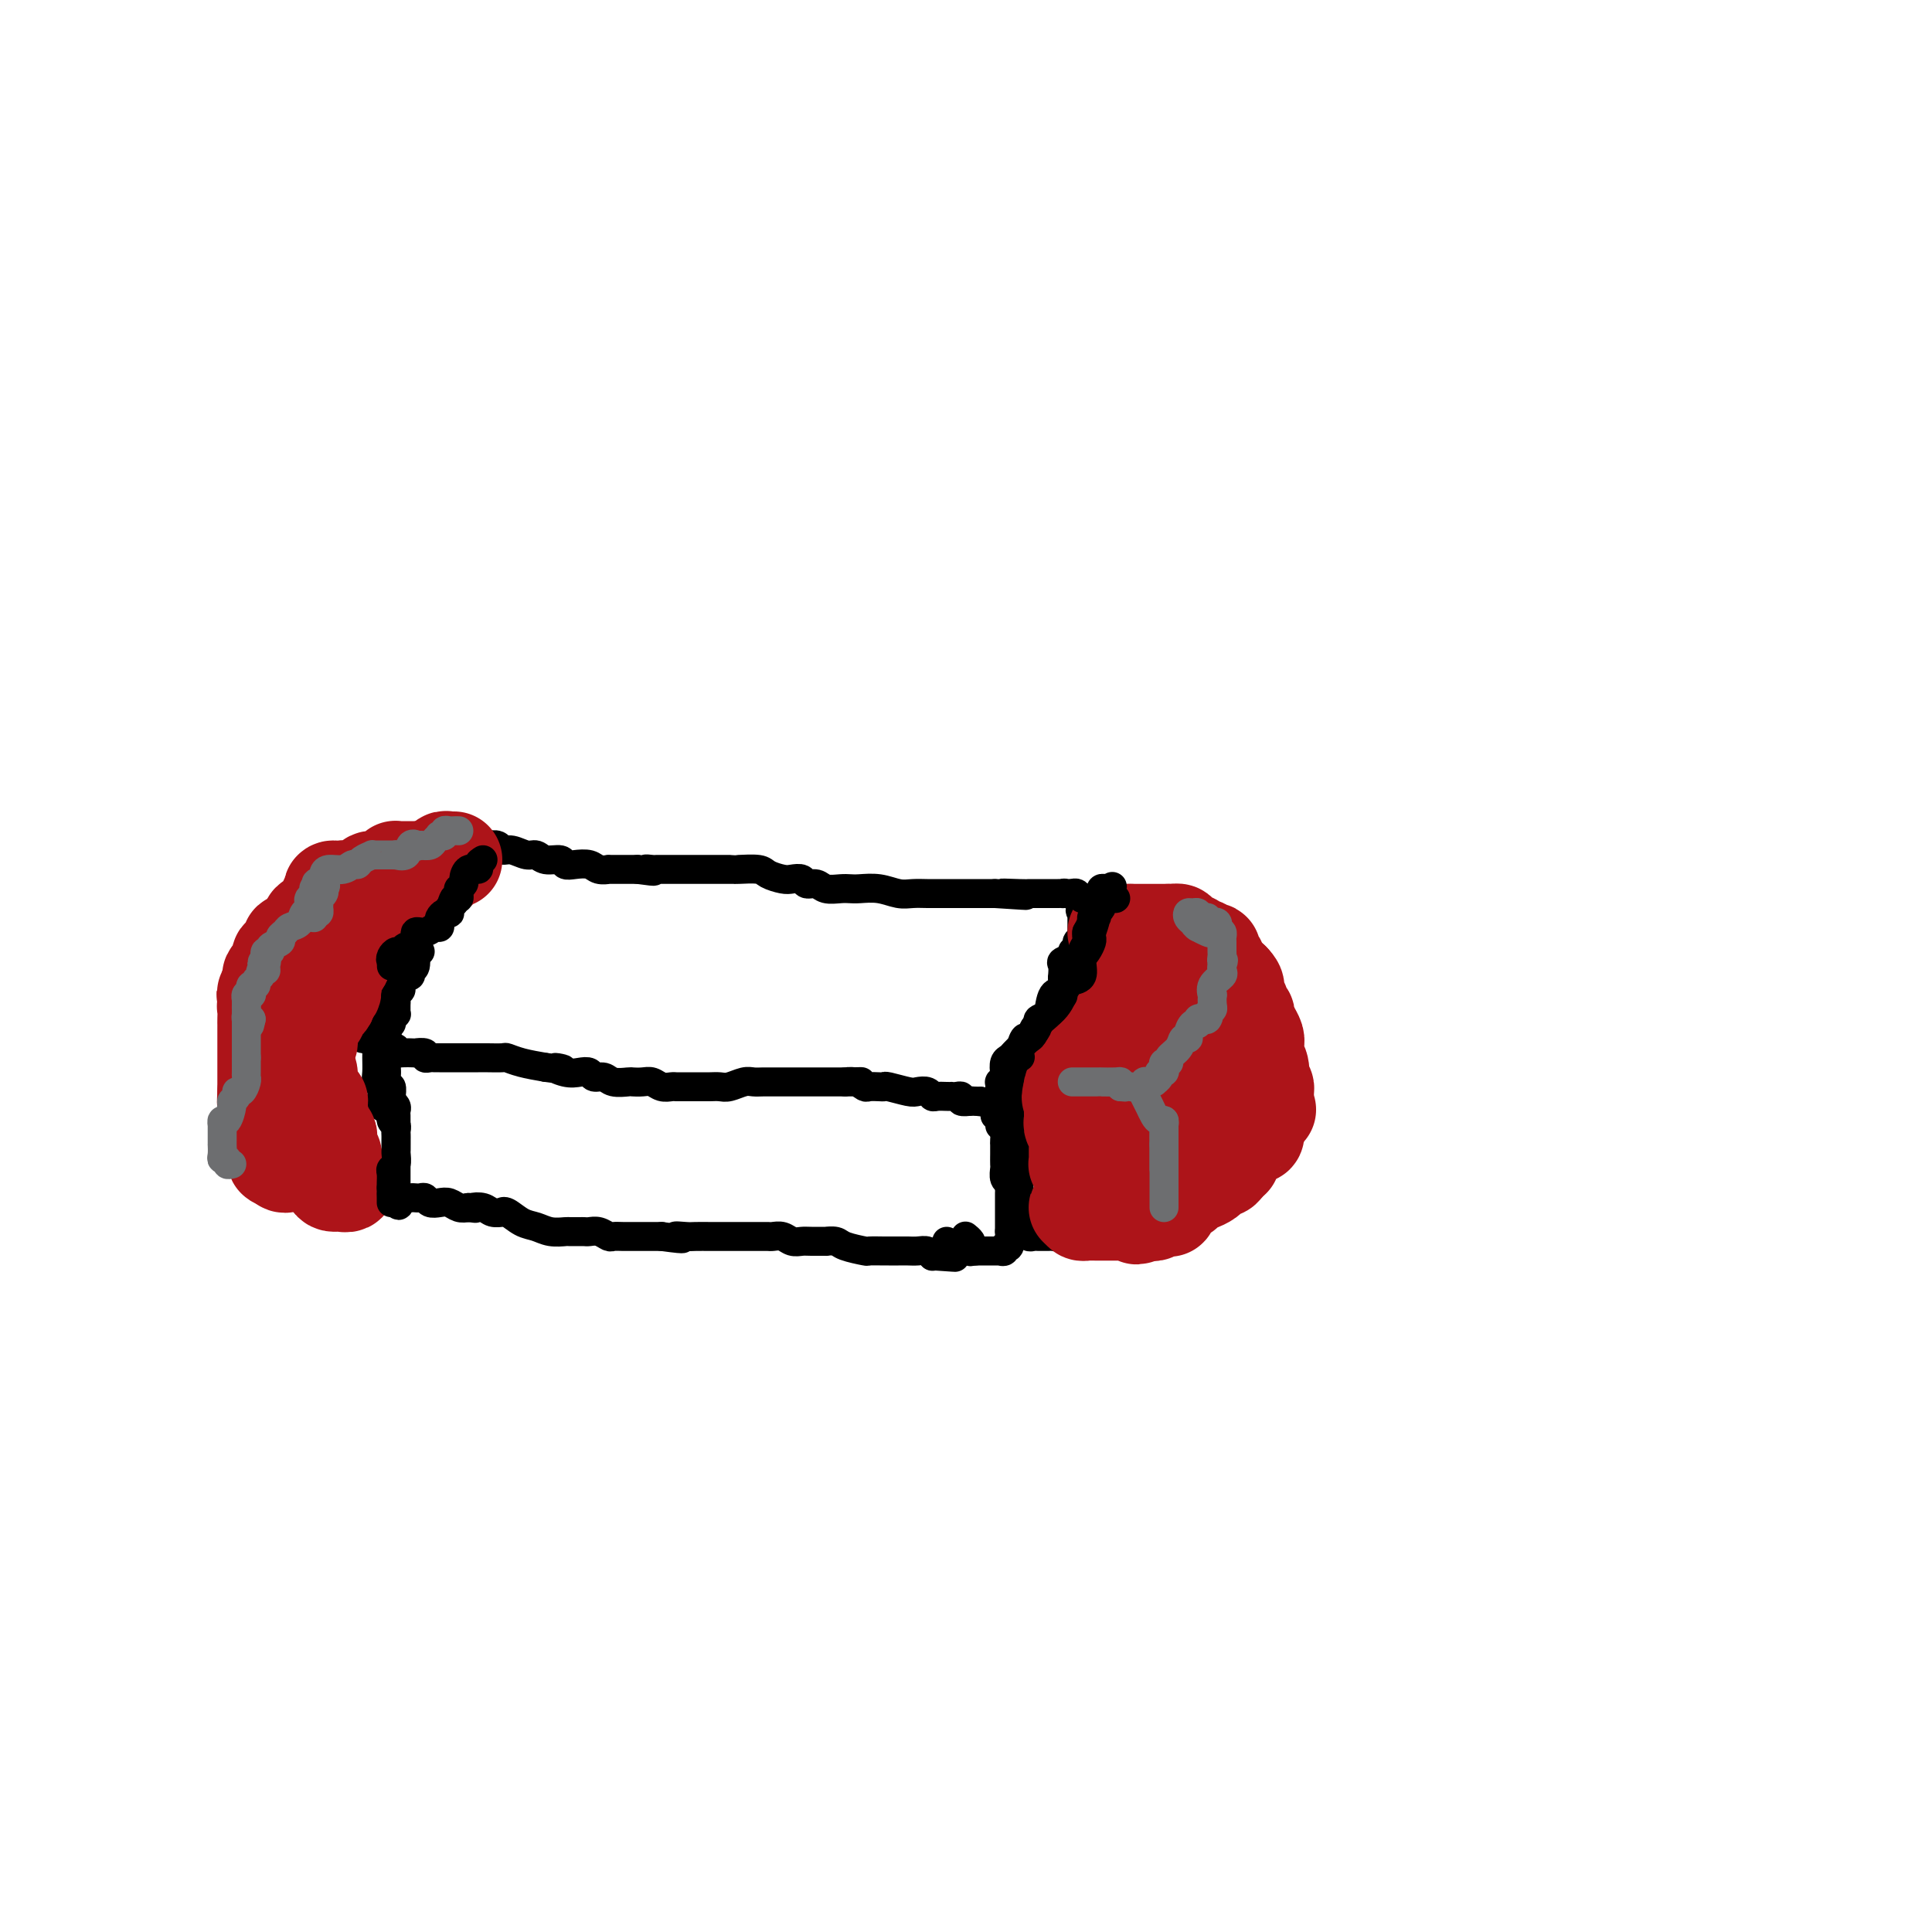 <svg viewBox='0 0 400 400' version='1.1' xmlns='http://www.w3.org/2000/svg' xmlns:xlink='http://www.w3.org/1999/xlink'><g fill='none' stroke='#000000' stroke-width='6' stroke-linecap='round' stroke-linejoin='round'><path d='M95,178c-0.002,0.303 -0.003,0.606 0,1c0.003,0.394 0.011,0.879 0,1c-0.011,0.121 -0.040,-0.121 0,0c0.040,0.121 0.150,0.606 0,1c-0.150,0.394 -0.561,0.697 -1,1c-0.439,0.303 -0.905,0.605 -1,1c-0.095,0.395 0.181,0.883 0,1c-0.181,0.117 -0.818,-0.137 -1,0c-0.182,0.137 0.091,0.667 0,1c-0.091,0.333 -0.545,0.471 -1,1c-0.455,0.529 -0.909,1.451 -1,2c-0.091,0.549 0.183,0.725 0,1c-0.183,0.275 -0.823,0.650 -1,1c-0.177,0.350 0.110,0.675 0,1c-0.110,0.325 -0.618,0.650 -1,1c-0.382,0.350 -0.638,0.724 -1,1c-0.362,0.276 -0.829,0.456 -1,1c-0.171,0.544 -0.046,1.454 0,2c0.046,0.546 0.013,0.727 0,1c-0.013,0.273 -0.007,0.636 0,1'/><path d='M86,198c-1.327,3.328 -0.145,1.647 0,1c0.145,-0.647 -0.749,-0.261 -1,0c-0.251,0.261 0.140,0.398 0,1c-0.140,0.602 -0.811,1.671 -1,2c-0.189,0.329 0.104,-0.082 0,0c-0.104,0.082 -0.605,0.655 -1,1c-0.395,0.345 -0.683,0.461 -1,1c-0.317,0.539 -0.663,1.503 -1,2c-0.337,0.497 -0.665,0.529 -1,1c-0.335,0.471 -0.678,1.380 -1,2c-0.322,0.620 -0.622,0.950 -1,1c-0.378,0.050 -0.832,-0.179 -1,0c-0.168,0.179 -0.048,0.765 0,1c0.048,0.235 0.024,0.117 0,0'/><path d='M77,211c-1.389,2.189 -0.363,1.161 0,1c0.363,-0.161 0.061,0.545 0,1c-0.061,0.455 0.118,0.658 0,1c-0.118,0.342 -0.532,0.823 -1,1c-0.468,0.177 -0.991,0.051 -1,0c-0.009,-0.051 0.495,-0.025 1,0'/><path d='M76,215c0.040,0.553 0.642,-0.063 1,0c0.358,0.063 0.474,0.805 1,1c0.526,0.195 1.462,-0.158 2,0c0.538,0.158 0.678,0.827 1,1c0.322,0.173 0.827,-0.149 1,0c0.173,0.149 0.016,0.771 0,1c-0.016,0.229 0.110,0.065 1,0c0.890,-0.065 2.543,-0.032 3,0c0.457,0.032 -0.281,0.061 0,0c0.281,-0.061 1.582,-0.212 2,0c0.418,0.212 -0.047,0.789 0,1c0.047,0.211 0.604,0.057 1,0c0.396,-0.057 0.630,-0.015 1,0c0.370,0.015 0.876,0.004 1,0c0.124,-0.004 -0.133,-0.001 0,0c0.133,0.001 0.655,0.000 1,0c0.345,-0.000 0.513,-0.000 1,0c0.487,0.000 1.294,-0.000 2,0c0.706,0.000 1.310,0.000 2,0c0.690,-0.000 1.465,-0.001 2,0c0.535,0.001 0.830,0.003 1,0c0.170,-0.003 0.214,-0.012 1,0c0.786,0.012 2.314,0.044 3,0c0.686,-0.044 0.531,-0.166 1,0c0.469,0.166 1.563,0.619 3,1c1.437,0.381 3.219,0.691 5,1'/><path d='M113,221c6.096,0.869 2.837,0.041 2,0c-0.837,-0.041 0.749,0.706 2,1c1.251,0.294 2.168,0.135 3,0c0.832,-0.135 1.579,-0.246 2,0c0.421,0.246 0.518,0.851 1,1c0.482,0.149 1.351,-0.156 2,0c0.649,0.156 1.080,0.773 2,1c0.920,0.227 2.329,0.065 3,0c0.671,-0.065 0.603,-0.031 1,0c0.397,0.031 1.258,0.061 2,0c0.742,-0.061 1.365,-0.212 2,0c0.635,0.212 1.284,0.789 2,1c0.716,0.211 1.501,0.057 2,0c0.499,-0.057 0.714,-0.015 1,0c0.286,0.015 0.643,0.004 1,0c0.357,-0.004 0.715,-0.001 1,0c0.285,0.001 0.498,0.001 1,0c0.502,-0.001 1.293,-0.004 2,0c0.707,0.004 1.330,0.015 2,0c0.670,-0.015 1.387,-0.057 2,0c0.613,0.057 1.124,0.211 2,0c0.876,-0.211 2.119,-0.789 3,-1c0.881,-0.211 1.400,-0.057 2,0c0.600,0.057 1.280,0.015 2,0c0.720,-0.015 1.479,-0.004 2,0c0.521,0.004 0.804,0.001 1,0c0.196,-0.001 0.307,-0.000 1,0c0.693,0.000 1.969,0.000 3,0c1.031,-0.000 1.816,-0.000 3,0c1.184,0.000 2.767,0.000 4,0c1.233,-0.000 2.117,-0.000 3,0'/><path d='M175,224c6.075,-0.138 2.261,0.015 1,0c-1.261,-0.015 0.030,-0.200 1,0c0.970,0.200 1.619,0.785 2,1c0.381,0.215 0.494,0.061 1,0c0.506,-0.061 1.406,-0.030 2,0c0.594,0.030 0.884,0.060 1,0c0.116,-0.060 0.059,-0.208 1,0c0.941,0.208 2.881,0.774 4,1c1.119,0.226 1.417,0.113 2,0c0.583,-0.113 1.453,-0.226 2,0c0.547,0.226 0.773,0.793 1,1c0.227,0.207 0.456,0.056 1,0c0.544,-0.056 1.404,-0.016 2,0c0.596,0.016 0.928,0.008 1,0c0.072,-0.008 -0.118,-0.016 0,0c0.118,0.016 0.542,0.057 1,0c0.458,-0.057 0.949,-0.211 1,0c0.051,0.211 -0.337,0.789 0,1c0.337,0.211 1.398,0.057 2,0c0.602,-0.057 0.743,-0.016 1,0c0.257,0.016 0.628,0.008 1,0'/><path d='M203,228c4.150,0.619 0.525,0.166 -1,0c-1.525,-0.166 -0.949,-0.045 -1,0c-0.051,0.045 -0.729,0.013 -1,0c-0.271,-0.013 -0.136,-0.006 0,0'/><path d='M99,175c0.438,0.002 0.876,0.005 1,0c0.124,-0.005 -0.067,-0.016 0,0c0.067,0.016 0.392,0.061 1,0c0.608,-0.061 1.500,-0.228 2,0c0.500,0.228 0.608,0.850 1,1c0.392,0.150 1.068,-0.171 2,0c0.932,0.171 2.119,0.834 3,1c0.881,0.166 1.456,-0.166 2,0c0.544,0.166 1.056,0.828 2,1c0.944,0.172 2.321,-0.146 3,0c0.679,0.146 0.659,0.757 1,1c0.341,0.243 1.042,0.118 2,0c0.958,-0.118 2.172,-0.228 3,0c0.828,0.228 1.272,0.793 2,1c0.728,0.207 1.742,0.055 2,0c0.258,-0.055 -0.240,-0.015 0,0c0.240,0.015 1.219,0.004 2,0c0.781,-0.004 1.366,-0.001 2,0c0.634,0.001 1.317,0.001 2,0'/><path d='M132,180c5.507,0.774 2.773,0.207 2,0c-0.773,-0.207 0.414,-0.056 1,0c0.586,0.056 0.571,0.015 1,0c0.429,-0.015 1.302,-0.004 2,0c0.698,0.004 1.220,0.001 2,0c0.780,-0.001 1.817,-0.000 3,0c1.183,0.000 2.513,-0.001 4,0c1.487,0.001 3.132,0.003 4,0c0.868,-0.003 0.960,-0.011 1,0c0.040,0.011 0.027,0.042 1,0c0.973,-0.042 2.933,-0.156 4,0c1.067,0.156 1.241,0.582 2,1c0.759,0.418 2.105,0.829 3,1c0.895,0.171 1.341,0.102 2,0c0.659,-0.102 1.531,-0.238 2,0c0.469,0.238 0.535,0.848 1,1c0.465,0.152 1.330,-0.155 2,0c0.670,0.155 1.144,0.773 2,1c0.856,0.227 2.095,0.065 3,0c0.905,-0.065 1.477,-0.031 2,0c0.523,0.031 0.997,0.061 2,0c1.003,-0.061 2.537,-0.212 4,0c1.463,0.212 2.857,0.789 4,1c1.143,0.211 2.035,0.057 3,0c0.965,-0.057 2.002,-0.015 3,0c0.998,0.015 1.958,0.004 3,0c1.042,-0.004 2.166,-0.001 3,0c0.834,0.001 1.378,0.000 2,0c0.622,-0.000 1.321,-0.000 2,0c0.679,0.000 1.337,0.000 2,0c0.663,-0.000 1.332,-0.000 2,0'/><path d='M206,185c11.748,0.774 4.117,0.207 2,0c-2.117,-0.207 1.278,-0.056 3,0c1.722,0.056 1.771,0.015 2,0c0.229,-0.015 0.639,-0.004 1,0c0.361,0.004 0.674,0.001 1,0c0.326,-0.001 0.666,-0.000 1,0c0.334,0.000 0.664,0.000 1,0c0.336,-0.000 0.679,-0.001 1,0c0.321,0.001 0.619,0.004 1,0c0.381,-0.004 0.844,-0.016 1,0c0.156,0.016 0.003,0.060 0,0c-0.003,-0.060 0.144,-0.222 1,0c0.856,0.222 2.423,0.829 3,1c0.577,0.171 0.165,-0.094 0,0c-0.165,0.094 -0.082,0.547 0,1'/><path d='M224,187c2.785,0.472 0.746,0.651 0,1c-0.746,0.349 -0.200,0.867 0,1c0.200,0.133 0.054,-0.118 0,0c-0.054,0.118 -0.015,0.605 0,1c0.015,0.395 0.005,0.697 0,1c-0.005,0.303 -0.005,0.606 0,1c0.005,0.394 0.017,0.879 0,1c-0.017,0.121 -0.061,-0.122 0,0c0.061,0.122 0.229,0.610 0,1c-0.229,0.390 -0.853,0.682 -1,1c-0.147,0.318 0.185,0.661 0,1c-0.185,0.339 -0.887,0.673 -1,1c-0.113,0.327 0.362,0.647 0,1c-0.362,0.353 -1.562,0.737 -2,1c-0.438,0.263 -0.116,0.404 0,1c0.116,0.596 0.024,1.648 0,2c-0.024,0.352 0.019,0.003 0,0c-0.019,-0.003 -0.099,0.340 0,1c0.099,0.660 0.377,1.638 0,2c-0.377,0.362 -1.407,0.107 -2,1c-0.593,0.893 -0.748,2.935 -1,4c-0.252,1.065 -0.603,1.153 -1,2c-0.397,0.847 -0.842,2.451 -1,3c-0.158,0.549 -0.028,0.042 0,0c0.028,-0.042 -0.044,0.380 0,1c0.044,0.620 0.204,1.436 0,2c-0.204,0.564 -0.773,0.875 -1,1c-0.227,0.125 -0.114,0.062 0,0'/><path d='M214,219c-1.644,5.068 -0.753,1.736 -1,1c-0.247,-0.736 -1.633,1.122 -2,2c-0.367,0.878 0.286,0.775 0,1c-0.286,0.225 -1.510,0.779 -2,1c-0.490,0.221 -0.245,0.111 0,0'/><path d='M209,224c-0.833,0.833 -0.417,0.417 0,0'/><path d='M79,216c-0.423,-0.073 -0.846,-0.146 -1,0c-0.154,0.146 -0.037,0.510 0,1c0.037,0.490 -0.004,1.105 0,2c0.004,0.895 0.054,2.071 0,3c-0.054,0.929 -0.210,1.610 0,2c0.210,0.390 0.787,0.490 1,1c0.213,0.510 0.061,1.432 0,2c-0.061,0.568 -0.030,0.784 0,1'/><path d='M79,228c0.161,2.051 0.565,1.180 1,1c0.435,-0.180 0.901,0.333 1,1c0.099,0.667 -0.170,1.488 0,2c0.170,0.512 0.778,0.716 1,1c0.222,0.284 0.060,0.650 0,1c-0.060,0.350 -0.016,0.685 0,1c0.016,0.315 0.004,0.609 0,1c-0.004,0.391 -0.001,0.878 0,1c0.001,0.122 0.000,-0.122 0,0c-0.000,0.122 -0.000,0.610 0,1c0.000,0.390 0.000,0.682 0,1c-0.000,0.318 -0.000,0.663 0,1c0.000,0.337 0.000,0.667 0,1c-0.000,0.333 -0.000,0.667 0,1c0.000,0.333 0.000,0.663 0,1c-0.000,0.337 -0.000,0.682 0,1c0.000,0.318 0.000,0.610 0,1c-0.000,0.390 -0.000,0.878 0,1c0.000,0.122 0.000,-0.121 0,0c-0.000,0.121 -0.000,0.606 0,1c0.000,0.394 0.000,0.697 0,1'/><path d='M82,248c0.642,3.094 0.746,0.829 1,0c0.254,-0.829 0.660,-0.222 1,0c0.340,0.222 0.616,0.058 1,0c0.384,-0.058 0.876,-0.012 1,0c0.124,0.012 -0.118,-0.011 0,0c0.118,0.011 0.598,0.054 1,0c0.402,-0.054 0.727,-0.207 1,0c0.273,0.207 0.496,0.774 1,1c0.504,0.226 1.290,0.112 2,0c0.710,-0.112 1.345,-0.223 2,0c0.655,0.223 1.330,0.778 2,1c0.670,0.222 1.335,0.111 2,0'/><path d='M97,250c2.449,0.326 1.073,0.140 1,0c-0.073,-0.140 1.159,-0.236 2,0c0.841,0.236 1.292,0.802 2,1c0.708,0.198 1.673,0.028 2,0c0.327,-0.028 0.015,0.087 0,0c-0.015,-0.087 0.266,-0.377 1,0c0.734,0.377 1.922,1.422 3,2c1.078,0.578 2.047,0.691 3,1c0.953,0.309 1.891,0.815 3,1c1.109,0.185 2.391,0.050 3,0c0.609,-0.050 0.547,-0.014 1,0c0.453,0.014 1.421,0.008 2,0c0.579,-0.008 0.770,-0.016 1,0c0.230,0.016 0.498,0.057 1,0c0.502,-0.057 1.237,-0.211 2,0c0.763,0.211 1.555,0.789 2,1c0.445,0.211 0.542,0.057 1,0c0.458,-0.057 1.277,-0.015 2,0c0.723,0.015 1.348,0.004 2,0c0.652,-0.004 1.329,-0.001 2,0c0.671,0.001 1.334,0.000 2,0c0.666,-0.000 1.333,-0.000 2,0'/><path d='M137,256c6.767,0.928 3.684,0.249 3,0c-0.684,-0.249 1.029,-0.067 2,0c0.971,0.067 1.199,0.018 2,0c0.801,-0.018 2.175,-0.005 3,0c0.825,0.005 1.100,0.001 2,0c0.900,-0.001 2.425,-0.000 3,0c0.575,0.000 0.198,-0.001 1,0c0.802,0.001 2.781,0.004 4,0c1.219,-0.004 1.678,-0.015 2,0c0.322,0.015 0.507,0.057 1,0c0.493,-0.057 1.293,-0.211 2,0c0.707,0.211 1.322,0.789 2,1c0.678,0.211 1.418,0.056 2,0c0.582,-0.056 1.007,-0.012 2,0c0.993,0.012 2.554,-0.007 3,0c0.446,0.007 -0.223,0.040 0,0c0.223,-0.040 1.338,-0.154 2,0c0.662,0.154 0.869,0.577 2,1c1.131,0.423 3.185,0.845 4,1c0.815,0.155 0.392,0.041 1,0c0.608,-0.041 2.246,-0.011 3,0c0.754,0.011 0.625,0.002 1,0c0.375,-0.002 1.253,0.003 2,0c0.747,-0.003 1.363,-0.015 2,0c0.637,0.015 1.294,0.055 2,0c0.706,-0.055 1.459,-0.207 2,0c0.541,0.207 0.869,0.773 1,1c0.131,0.227 0.066,0.113 0,0'/><path d='M193,260c8.845,0.622 2.959,0.178 1,0c-1.959,-0.178 0.011,-0.090 1,0c0.989,0.090 0.997,0.182 1,0c0.003,-0.182 0.001,-0.636 0,-1c-0.001,-0.364 -0.000,-0.636 0,-1c0.000,-0.364 0.000,-0.818 0,-1c-0.000,-0.182 -0.000,-0.091 0,0'/><path d='M206,231c0.309,-0.140 0.619,-0.281 1,0c0.381,0.281 0.834,0.982 1,2c0.166,1.018 0.045,2.352 0,3c-0.045,0.648 -0.013,0.611 0,1c0.013,0.389 0.007,1.203 0,2c-0.007,0.797 -0.016,1.577 0,2c0.016,0.423 0.057,0.491 0,1c-0.057,0.509 -0.211,1.460 0,2c0.211,0.540 0.789,0.670 1,1c0.211,0.330 0.057,0.862 0,1c-0.057,0.138 -0.015,-0.117 0,0c0.015,0.117 0.004,0.605 0,1c-0.004,0.395 -0.001,0.697 0,1c0.001,0.303 0.000,0.606 0,1c-0.000,0.394 -0.000,0.879 0,1c0.000,0.121 0.000,-0.122 0,0c-0.000,0.122 -0.000,0.610 0,1c0.000,0.390 0.000,0.682 0,1c-0.000,0.318 -0.000,0.663 0,1c0.000,0.337 0.000,0.668 0,1c-0.000,0.332 -0.000,0.666 0,1'/><path d='M209,255c0.447,3.814 0.063,1.348 0,1c-0.063,-0.348 0.194,1.424 0,2c-0.194,0.576 -0.841,-0.042 -1,0c-0.159,0.042 0.168,0.743 0,1c-0.168,0.257 -0.833,0.069 -1,0c-0.167,-0.069 0.162,-0.018 0,0c-0.162,0.018 -0.817,0.005 -1,0c-0.183,-0.005 0.105,-0.001 0,0c-0.105,0.001 -0.603,0.000 -1,0c-0.397,-0.000 -0.694,-0.000 -1,0c-0.306,0.000 -0.621,0.000 -1,0c-0.379,-0.000 -0.823,-0.000 -1,0c-0.177,0.000 -0.089,0.000 0,0'/><path d='M202,259c-1.305,0.203 -1.068,0.212 -1,0c0.068,-0.212 -0.033,-0.644 0,-1c0.033,-0.356 0.201,-0.634 0,-1c-0.201,-0.366 -0.772,-0.819 -1,-1c-0.228,-0.181 -0.114,-0.091 0,0'/><path d='M227,192c0.113,0.408 0.226,0.816 0,1c-0.226,0.184 -0.793,0.144 -1,0c-0.207,-0.144 -0.056,-0.393 0,0c0.056,0.393 0.015,1.429 0,2c-0.015,0.571 -0.004,0.678 0,1c0.004,0.322 0.001,0.861 0,1c-0.001,0.139 -0.000,-0.120 0,0c0.000,0.120 0.000,0.620 0,1c-0.000,0.380 -0.000,0.641 0,1c0.000,0.359 0.000,0.817 0,1c-0.000,0.183 -0.000,0.092 0,0'/><path d='M224,195c0.000,0.417 0.000,0.833 0,1c0.000,0.167 0.000,0.083 0,0'/><path d='M210,228c-0.008,0.032 -0.016,0.064 0,0c0.016,-0.064 0.057,-0.224 0,0c-0.057,0.224 -0.211,0.833 0,1c0.211,0.167 0.788,-0.109 1,0c0.212,0.109 0.061,0.603 0,1c-0.061,0.397 -0.030,0.699 0,1'/><path d='M211,231c0.155,0.926 0.041,1.739 0,2c-0.041,0.261 -0.011,-0.032 0,0c0.011,0.032 0.003,0.390 0,1c-0.003,0.610 -0.001,1.473 0,2c0.001,0.527 0.000,0.720 0,1c-0.000,0.280 -0.000,0.649 0,1c0.000,0.351 0.000,0.684 0,1c-0.000,0.316 -0.000,0.613 0,1c0.000,0.387 0.000,0.863 0,1c-0.000,0.137 -0.000,-0.065 0,0c0.000,0.065 0.000,0.399 0,1c-0.000,0.601 -0.000,1.471 0,2c0.000,0.529 0.000,0.719 0,1c-0.000,0.281 -0.000,0.653 0,1c0.000,0.347 0.000,0.671 0,1c-0.000,0.329 -0.000,0.665 0,1'/><path d='M211,248c0.183,2.852 0.640,1.482 1,1c0.360,-0.482 0.622,-0.078 1,0c0.378,0.078 0.871,-0.171 1,0c0.129,0.171 -0.106,0.763 0,1c0.106,0.237 0.553,0.118 1,0'/><path d='M215,250c0.529,0.366 -0.148,0.280 0,1c0.148,0.720 1.123,2.245 2,3c0.877,0.755 1.658,0.738 2,1c0.342,0.262 0.246,0.802 0,1c-0.246,0.198 -0.643,0.053 -1,0c-0.357,-0.053 -0.674,-0.013 -1,0c-0.326,0.013 -0.663,-0.000 -1,0c-0.337,0.000 -0.676,0.014 -1,0c-0.324,-0.014 -0.633,-0.055 -1,0c-0.367,0.055 -0.791,0.207 -1,0c-0.209,-0.207 -0.203,-0.773 0,-1c0.203,-0.227 0.601,-0.113 1,0'/><path d='M214,255c-0.531,-0.155 0.641,-0.041 1,0c0.359,0.041 -0.096,0.011 0,0c0.096,-0.011 0.742,-0.003 1,0c0.258,0.003 0.129,0.002 0,0'/></g>
<g fill='none' stroke='#AD1419' stroke-width='20' stroke-linecap='round' stroke-linejoin='round'><path d='M231,193c0.304,0.000 0.607,0.000 1,0c0.393,0.000 0.875,0.000 1,0c0.125,0.000 -0.107,0.000 0,0c0.107,0.000 0.554,0.000 1,0'/><path d='M234,193c0.647,0.000 0.765,0.000 1,0c0.235,0.000 0.588,0.000 1,0c0.412,0.000 0.884,0.000 1,0c0.116,0.000 -0.124,0.000 0,0c0.124,0.000 0.611,0.000 1,0c0.389,0.000 0.679,0.000 1,0c0.321,0.000 0.674,0.000 1,0c0.326,0.000 0.626,0.000 1,0c0.374,0.000 0.821,0.000 1,0c0.179,0.000 0.089,0.000 0,0'/><path d='M242,193c1.400,0.012 0.901,0.042 1,0c0.099,-0.042 0.796,-0.154 1,0c0.204,0.154 -0.086,0.576 0,1c0.086,0.424 0.548,0.850 1,1c0.452,0.150 0.895,0.025 1,0c0.105,-0.025 -0.127,0.050 0,0c0.127,-0.050 0.612,-0.223 1,0c0.388,0.223 0.678,0.844 1,1c0.322,0.156 0.675,-0.152 1,0c0.325,0.152 0.622,0.763 1,1c0.378,0.237 0.837,0.101 1,0c0.163,-0.101 0.030,-0.168 0,0c-0.030,0.168 0.044,0.569 0,1c-0.044,0.431 -0.205,0.890 0,1c0.205,0.110 0.777,-0.129 1,0c0.223,0.129 0.098,0.627 0,1c-0.098,0.373 -0.167,0.622 0,1c0.167,0.378 0.571,0.885 1,1c0.429,0.115 0.885,-0.161 1,0c0.115,0.161 -0.110,0.760 0,1c0.110,0.240 0.555,0.120 1,0'/><path d='M255,203c1.946,1.954 0.310,1.838 0,2c-0.310,0.162 0.705,0.603 1,1c0.295,0.397 -0.131,0.752 0,1c0.131,0.248 0.819,0.391 1,1c0.181,0.609 -0.145,1.686 0,2c0.145,0.314 0.761,-0.134 1,0c0.239,0.134 0.103,0.849 0,1c-0.103,0.151 -0.171,-0.261 0,0c0.171,0.261 0.582,1.196 1,2c0.418,0.804 0.843,1.476 1,2c0.157,0.524 0.046,0.901 0,1c-0.046,0.099 -0.026,-0.081 0,0c0.026,0.081 0.059,0.424 0,1c-0.059,0.576 -0.208,1.387 0,2c0.208,0.613 0.774,1.029 1,2c0.226,0.971 0.113,2.498 0,3c-0.113,0.502 -0.226,-0.020 0,0c0.226,0.020 0.793,0.583 1,1c0.207,0.417 0.056,0.689 0,1c-0.056,0.311 -0.016,0.660 0,1c0.016,0.340 0.008,0.670 0,1'/><path d='M262,228c1.067,3.820 0.234,0.869 0,0c-0.234,-0.869 0.130,0.345 0,1c-0.130,0.655 -0.753,0.750 -1,1c-0.247,0.250 -0.119,0.655 0,1c0.119,0.345 0.228,0.631 0,1c-0.228,0.369 -0.792,0.820 -1,1c-0.208,0.180 -0.058,0.087 0,0c0.058,-0.087 0.026,-0.168 0,0c-0.026,0.168 -0.045,0.584 0,1c0.045,0.416 0.154,0.831 0,1c-0.154,0.169 -0.571,0.090 -1,0c-0.429,-0.090 -0.872,-0.192 -1,0c-0.128,0.192 0.057,0.678 0,1c-0.057,0.322 -0.358,0.481 -1,1c-0.642,0.519 -1.626,1.397 -2,2c-0.374,0.603 -0.139,0.932 0,1c0.139,0.068 0.183,-0.123 0,0c-0.183,0.123 -0.591,0.562 -1,1'/><path d='M254,241c-1.419,2.023 -0.968,0.580 -1,0c-0.032,-0.580 -0.547,-0.296 -1,0c-0.453,0.296 -0.845,0.604 -1,1c-0.155,0.396 -0.073,0.879 0,1c0.073,0.121 0.137,-0.122 0,0c-0.137,0.122 -0.474,0.609 -1,1c-0.526,0.391 -1.241,0.687 -2,1c-0.759,0.313 -1.561,0.644 -2,1c-0.439,0.356 -0.514,0.736 -1,1c-0.486,0.264 -1.383,0.411 -2,1c-0.617,0.589 -0.953,1.621 -1,2c-0.047,0.379 0.195,0.105 0,0c-0.195,-0.105 -0.825,-0.042 -1,0c-0.175,0.042 0.107,0.064 0,0c-0.107,-0.064 -0.603,-0.213 -1,0c-0.397,0.213 -0.694,0.789 -1,1c-0.306,0.211 -0.621,0.057 -1,0c-0.379,-0.057 -0.823,-0.016 -1,0c-0.177,0.016 -0.089,0.008 0,0'/><path d='M237,251c-2.807,1.547 -1.326,0.415 -1,0c0.326,-0.415 -0.504,-0.111 -1,0c-0.496,0.111 -0.658,0.030 -1,0c-0.342,-0.030 -0.865,-0.008 -1,0c-0.135,0.008 0.119,0.002 0,0c-0.119,-0.002 -0.610,-0.001 -1,0c-0.390,0.001 -0.678,0.000 -1,0c-0.322,-0.000 -0.678,-0.000 -1,0c-0.322,0.000 -0.611,0.000 -1,0c-0.389,-0.000 -0.877,-0.000 -1,0c-0.123,0.000 0.121,0.001 0,0c-0.121,-0.001 -0.607,-0.003 -1,0c-0.393,0.003 -0.693,0.011 -1,0c-0.307,-0.011 -0.621,-0.041 -1,0c-0.379,0.041 -0.823,0.155 -1,0c-0.177,-0.155 -0.089,-0.577 0,-1'/><path d='M224,250c-2.012,-0.095 -0.542,0.167 0,0c0.542,-0.167 0.155,-0.762 0,-1c-0.155,-0.238 -0.077,-0.119 0,0'/><path d='M231,204c-0.031,0.305 -0.061,0.610 0,1c0.061,0.390 0.214,0.864 0,1c-0.214,0.136 -0.793,-0.065 -1,0c-0.207,0.065 -0.041,0.395 0,1c0.041,0.605 -0.042,1.486 0,2c0.042,0.514 0.208,0.663 0,1c-0.208,0.337 -0.792,0.864 -1,1c-0.208,0.136 -0.042,-0.117 0,0c0.042,0.117 -0.041,0.606 0,1c0.041,0.394 0.207,0.693 0,1c-0.207,0.307 -0.786,0.621 -1,1c-0.214,0.379 -0.061,0.823 0,1c0.061,0.177 0.031,0.089 0,0'/><path d='M228,215c-0.642,1.902 -0.746,1.158 -1,1c-0.254,-0.158 -0.657,0.272 -1,1c-0.343,0.728 -0.627,1.754 -1,2c-0.373,0.246 -0.836,-0.289 -1,0c-0.164,0.289 -0.030,1.402 0,2c0.030,0.598 -0.043,0.681 0,1c0.043,0.319 0.204,0.873 0,1c-0.204,0.127 -0.773,-0.173 -1,0c-0.227,0.173 -0.112,0.820 0,1c0.112,0.180 0.223,-0.105 0,0c-0.223,0.105 -0.778,0.602 -1,1c-0.222,0.398 -0.111,0.699 0,1'/><path d='M222,226c-0.928,1.865 -0.249,1.028 0,1c0.249,-0.028 0.067,0.752 0,1c-0.067,0.248 -0.019,-0.036 0,0c0.019,0.036 0.009,0.391 0,1c-0.009,0.609 -0.016,1.471 0,2c0.016,0.529 0.057,0.724 0,1c-0.057,0.276 -0.211,0.634 0,1c0.211,0.366 0.789,0.742 1,1c0.211,0.258 0.057,0.398 0,1c-0.057,0.602 -0.015,1.667 0,2c0.015,0.333 0.004,-0.064 0,0c-0.004,0.064 -0.002,0.591 0,1c0.002,0.409 0.004,0.701 0,1c-0.004,0.299 -0.015,0.605 0,1c0.015,0.395 0.056,0.878 0,1c-0.056,0.122 -0.208,-0.117 0,0c0.208,0.117 0.778,0.592 1,1c0.222,0.408 0.098,0.750 0,1c-0.098,0.250 -0.171,0.407 0,1c0.171,0.593 0.584,1.621 1,2c0.416,0.379 0.833,0.108 1,0c0.167,-0.108 0.083,-0.054 0,0'/><path d='M226,246c0.388,2.503 -0.642,-1.241 -1,-3c-0.358,-1.759 -0.044,-1.533 0,-2c0.044,-0.467 -0.180,-1.628 0,-2c0.180,-0.372 0.765,0.043 1,0c0.235,-0.043 0.119,-0.546 0,-1c-0.119,-0.454 -0.243,-0.860 0,-1c0.243,-0.140 0.853,-0.014 1,0c0.147,0.014 -0.168,-0.082 0,0c0.168,0.082 0.819,0.344 1,0c0.181,-0.344 -0.106,-1.292 0,-2c0.106,-0.708 0.607,-1.174 1,-2c0.393,-0.826 0.680,-2.010 1,-3c0.320,-0.990 0.675,-1.785 1,-2c0.325,-0.215 0.622,0.149 1,0c0.378,-0.149 0.839,-0.813 1,-1c0.161,-0.187 0.023,0.102 0,0c-0.023,-0.102 0.071,-0.594 0,-1c-0.071,-0.406 -0.306,-0.726 0,-1c0.306,-0.274 1.154,-0.502 2,-1c0.846,-0.498 1.691,-1.264 2,-2c0.309,-0.736 0.082,-1.440 0,-2c-0.082,-0.560 -0.019,-0.976 0,-1c0.019,-0.024 -0.005,0.345 0,0c0.005,-0.345 0.039,-1.403 0,-2c-0.039,-0.597 -0.151,-0.734 0,-1c0.151,-0.266 0.565,-0.660 1,-1c0.435,-0.340 0.890,-0.627 1,-1c0.110,-0.373 -0.124,-0.831 0,-1c0.124,-0.169 0.607,-0.048 1,0c0.393,0.048 0.697,0.024 1,0'/><path d='M241,213c2.824,-3.661 1.883,0.188 2,2c0.117,1.812 1.292,1.589 2,2c0.708,0.411 0.949,1.458 1,2c0.051,0.542 -0.088,0.579 0,1c0.088,0.421 0.402,1.226 1,2c0.598,0.774 1.481,1.518 2,2c0.519,0.482 0.675,0.702 1,1c0.325,0.298 0.819,0.672 1,1c0.181,0.328 0.048,0.609 0,1c-0.048,0.391 -0.011,0.892 0,1c0.011,0.108 -0.004,-0.179 0,0c0.004,0.179 0.026,0.822 0,1c-0.026,0.178 -0.102,-0.111 0,0c0.102,0.111 0.380,0.620 0,1c-0.380,0.380 -1.418,0.629 -2,1c-0.582,0.371 -0.708,0.863 -1,1c-0.292,0.137 -0.750,-0.080 -1,0c-0.250,0.080 -0.293,0.459 -1,1c-0.707,0.541 -2.076,1.245 -3,2c-0.924,0.755 -1.401,1.561 -2,2c-0.599,0.439 -1.321,0.510 -2,1c-0.679,0.490 -1.316,1.399 -2,2c-0.684,0.601 -1.415,0.892 -2,1c-0.585,0.108 -1.024,0.031 -1,0c0.024,-0.031 0.512,-0.015 1,0'/><path d='M235,241c-2.006,1.917 0.978,0.710 2,0c1.022,-0.710 0.083,-0.922 0,-1c-0.083,-0.078 0.691,-0.022 1,0c0.309,0.022 0.155,0.011 0,0'/><path d='M94,178c-0.301,0.030 -0.603,0.060 -1,0c-0.397,-0.060 -0.890,-0.208 -1,0c-0.110,0.208 0.164,0.774 0,1c-0.164,0.226 -0.765,0.113 -1,0c-0.235,-0.113 -0.104,-0.226 0,0c0.104,0.226 0.183,0.793 0,1c-0.183,0.207 -0.626,0.056 -1,0c-0.374,-0.056 -0.678,-0.016 -1,0c-0.322,0.016 -0.661,0.008 -1,0'/><path d='M88,180c-1.107,0.309 -0.874,0.083 -1,0c-0.126,-0.083 -0.612,-0.022 -1,0c-0.388,0.022 -0.679,0.005 -1,0c-0.321,-0.005 -0.673,0.001 -1,0c-0.327,-0.001 -0.628,-0.010 -1,0c-0.372,0.010 -0.815,0.041 -1,0c-0.185,-0.041 -0.113,-0.152 0,0c0.113,0.152 0.269,0.566 0,1c-0.269,0.434 -0.961,0.887 -2,1c-1.039,0.113 -2.425,-0.113 -3,0c-0.575,0.113 -0.340,0.566 -1,1c-0.660,0.434 -2.216,0.847 -3,1c-0.784,0.153 -0.795,0.044 -1,0c-0.205,-0.044 -0.602,-0.022 -1,0'/><path d='M71,184c-3.099,0.571 -2.346,-0.002 -2,0c0.346,0.002 0.286,0.578 0,1c-0.286,0.422 -0.796,0.691 -1,1c-0.204,0.309 -0.101,0.659 0,1c0.101,0.341 0.200,0.674 0,1c-0.200,0.326 -0.697,0.647 -1,1c-0.303,0.353 -0.410,0.738 -1,1c-0.590,0.262 -1.663,0.400 -2,1c-0.337,0.600 0.064,1.661 0,2c-0.064,0.339 -0.591,-0.045 -1,0c-0.409,0.045 -0.698,0.520 -1,1c-0.302,0.480 -0.616,0.966 -1,1c-0.384,0.034 -0.839,-0.384 -1,0c-0.161,0.384 -0.028,1.571 0,2c0.028,0.429 -0.049,0.100 0,0c0.049,-0.100 0.223,0.029 0,0c-0.223,-0.029 -0.844,-0.215 -1,0c-0.156,0.215 0.151,0.831 0,1c-0.151,0.169 -0.762,-0.109 -1,0c-0.238,0.109 -0.102,0.607 0,1c0.102,0.393 0.171,0.683 0,1c-0.171,0.317 -0.582,0.662 -1,1c-0.418,0.338 -0.843,0.668 -1,1c-0.157,0.332 -0.045,0.666 0,1c0.045,0.334 0.022,0.667 0,1'/><path d='M56,204c-2.316,3.252 -0.607,1.381 0,1c0.607,-0.381 0.110,0.728 0,1c-0.110,0.272 0.167,-0.292 0,0c-0.167,0.292 -0.777,1.439 -1,2c-0.223,0.561 -0.060,0.536 0,1c0.060,0.464 0.016,1.416 0,2c-0.016,0.584 -0.004,0.801 0,1c0.004,0.199 0.001,0.381 0,1c-0.001,0.619 -0.000,1.676 0,2c0.000,0.324 0.000,-0.086 0,0c-0.000,0.086 -0.000,0.667 0,1c0.000,0.333 0.000,0.418 0,1c-0.000,0.582 -0.000,1.660 0,2c0.000,0.340 0.000,-0.059 0,0c-0.000,0.059 -0.000,0.575 0,1c0.000,0.425 0.000,0.758 0,1c-0.000,0.242 -0.000,0.394 0,1c0.000,0.606 0.000,1.668 0,2c-0.000,0.332 -0.000,-0.064 0,0c0.000,0.064 0.000,0.590 0,1c-0.000,0.410 -0.000,0.705 0,1'/><path d='M55,226c-0.155,3.568 -0.043,1.488 0,1c0.043,-0.488 0.015,0.614 0,1c-0.015,0.386 -0.018,0.054 0,0c0.018,-0.054 0.057,0.171 0,1c-0.057,0.829 -0.212,2.263 0,3c0.212,0.737 0.789,0.776 1,1c0.211,0.224 0.057,0.634 0,1c-0.057,0.366 -0.016,0.690 0,1c0.016,0.310 0.008,0.608 0,1c-0.008,0.392 -0.017,0.879 0,1c0.017,0.121 0.060,-0.125 0,0c-0.060,0.125 -0.222,0.621 0,1c0.222,0.379 0.829,0.640 1,1c0.171,0.360 -0.094,0.817 0,1c0.094,0.183 0.547,0.091 1,0'/><path d='M58,240c0.930,2.167 1.754,0.584 2,0c0.246,-0.584 -0.088,-0.170 0,0c0.088,0.170 0.596,0.097 1,0c0.404,-0.097 0.704,-0.219 1,0c0.296,0.219 0.590,0.777 1,1c0.410,0.223 0.937,0.111 1,0c0.063,-0.111 -0.337,-0.222 0,0c0.337,0.222 1.411,0.776 2,1c0.589,0.224 0.693,0.116 1,0c0.307,-0.116 0.817,-0.241 1,0c0.183,0.241 0.039,0.848 0,1c-0.039,0.152 0.028,-0.151 0,0c-0.028,0.151 -0.151,0.758 0,1c0.151,0.242 0.575,0.121 1,0'/><path d='M69,244c1.887,0.558 1.105,-0.047 1,0c-0.105,0.047 0.466,0.745 1,1c0.534,0.255 1.031,0.068 1,0c-0.031,-0.068 -0.590,-0.015 -1,0c-0.410,0.015 -0.671,-0.007 -1,0c-0.329,0.007 -0.727,0.043 -1,0c-0.273,-0.043 -0.420,-0.165 -1,-1c-0.580,-0.835 -1.594,-2.381 -2,-3c-0.406,-0.619 -0.203,-0.309 0,0'/><path d='M79,191c-0.311,0.030 -0.622,0.059 -1,0c-0.378,-0.059 -0.822,-0.208 -1,0c-0.178,0.208 -0.089,0.773 0,1c0.089,0.227 0.178,0.117 0,0c-0.178,-0.117 -0.622,-0.243 -1,0c-0.378,0.243 -0.689,0.853 -1,1c-0.311,0.147 -0.623,-0.168 -1,0c-0.377,0.168 -0.818,0.820 -1,1c-0.182,0.180 -0.105,-0.110 0,0c0.105,0.110 0.238,0.621 0,1c-0.238,0.379 -0.848,0.626 -1,1c-0.152,0.374 0.153,0.875 0,1c-0.153,0.125 -0.763,-0.125 -1,0c-0.237,0.125 -0.102,0.625 0,1c0.102,0.375 0.171,0.625 0,1c-0.171,0.375 -0.582,0.874 -1,1c-0.418,0.126 -0.844,-0.121 -1,0c-0.156,0.121 -0.042,0.610 0,1c0.042,0.390 0.011,0.682 0,1c-0.011,0.318 -0.003,0.662 0,1c0.003,0.338 0.002,0.669 0,1'/><path d='M69,204c-0.558,1.790 0.046,1.263 0,1c-0.046,-0.263 -0.744,-0.264 -1,0c-0.256,0.264 -0.071,0.792 0,1c0.071,0.208 0.029,0.097 0,0c-0.029,-0.097 -0.046,-0.181 0,0c0.046,0.181 0.153,0.626 0,1c-0.153,0.374 -0.567,0.678 -1,1c-0.433,0.322 -0.887,0.664 -1,1c-0.113,0.336 0.113,0.667 0,1c-0.113,0.333 -0.567,0.666 -1,1c-0.433,0.334 -0.847,0.667 -1,1c-0.153,0.333 -0.045,0.666 0,1c0.045,0.334 0.026,0.670 0,1c-0.026,0.330 -0.058,0.656 0,1c0.058,0.344 0.208,0.708 0,1c-0.208,0.292 -0.774,0.512 -1,1c-0.226,0.488 -0.113,1.244 0,2'/><path d='M63,219c-0.933,2.218 -0.264,0.262 0,0c0.264,-0.262 0.124,1.168 0,2c-0.124,0.832 -0.231,1.066 0,1c0.231,-0.066 0.802,-0.430 1,0c0.198,0.430 0.025,1.655 0,2c-0.025,0.345 0.099,-0.189 0,0c-0.099,0.189 -0.420,1.101 0,2c0.420,0.899 1.581,1.784 2,2c0.419,0.216 0.097,-0.236 0,0c-0.097,0.236 0.030,1.159 0,2c-0.030,0.841 -0.218,1.601 0,2c0.218,0.399 0.843,0.436 1,1c0.157,0.564 -0.154,1.653 0,2c0.154,0.347 0.772,-0.048 1,0c0.228,0.048 0.065,0.538 0,1c-0.065,0.462 -0.031,0.897 0,1c0.031,0.103 0.061,-0.126 0,0c-0.061,0.126 -0.212,0.608 0,1c0.212,0.392 0.786,0.693 1,1c0.214,0.307 0.068,0.618 0,1c-0.068,0.382 -0.057,0.834 0,1c0.057,0.166 0.159,0.048 0,0c-0.159,-0.048 -0.580,-0.024 -1,0'/><path d='M68,241c0.818,3.499 0.363,1.246 0,0c-0.363,-1.246 -0.633,-1.486 -1,-2c-0.367,-0.514 -0.831,-1.304 -1,-2c-0.169,-0.696 -0.044,-1.299 0,-2c0.044,-0.701 0.008,-1.501 0,-2c-0.008,-0.499 0.013,-0.696 0,-1c-0.013,-0.304 -0.060,-0.715 0,-1c0.060,-0.285 0.226,-0.445 0,-1c-0.226,-0.555 -0.845,-1.507 -1,-2c-0.155,-0.493 0.155,-0.528 0,-1c-0.155,-0.472 -0.773,-1.381 -1,-2c-0.227,-0.619 -0.061,-0.950 0,-1c0.061,-0.050 0.016,0.179 0,0c-0.016,-0.179 -0.005,-0.765 0,-1c0.005,-0.235 0.002,-0.117 0,0'/></g>
<g fill='none' stroke='#000000' stroke-width='6' stroke-linecap='round' stroke-linejoin='round'><path d='M100,178c-0.475,0.295 -0.949,0.589 -1,1c-0.051,0.411 0.322,0.937 0,1c-0.322,0.063 -1.340,-0.338 -2,0c-0.660,0.338 -0.962,1.414 -1,2c-0.038,0.586 0.187,0.683 0,1c-0.187,0.317 -0.785,0.856 -1,1c-0.215,0.144 -0.047,-0.106 0,0c0.047,0.106 -0.026,0.567 0,1c0.026,0.433 0.150,0.838 0,1c-0.150,0.162 -0.575,0.081 -1,0'/><path d='M94,186c-0.868,1.419 -0.039,0.968 0,1c0.039,0.032 -0.711,0.548 -1,1c-0.289,0.452 -0.116,0.842 0,1c0.116,0.158 0.175,0.085 0,0c-0.175,-0.085 -0.585,-0.182 -1,0c-0.415,0.182 -0.835,0.641 -1,1c-0.165,0.359 -0.077,0.616 0,1c0.077,0.384 0.142,0.894 0,1c-0.142,0.106 -0.490,-0.193 -1,0c-0.510,0.193 -1.183,0.879 -2,1c-0.817,0.121 -1.777,-0.322 -2,0c-0.223,0.322 0.290,1.410 0,2c-0.290,0.590 -1.385,0.684 -2,1c-0.615,0.316 -0.750,0.855 -1,1c-0.250,0.145 -0.613,-0.106 -1,0c-0.387,0.106 -0.796,0.567 -1,1c-0.204,0.433 -0.201,0.838 0,1c0.201,0.162 0.601,0.081 1,0'/><path d='M82,199c-1.867,2.022 -0.533,0.578 0,0c0.533,-0.578 0.267,-0.289 0,0'/><path d='M87,197c-0.455,-0.317 -0.911,-0.635 -1,0c-0.089,0.635 0.187,2.221 0,3c-0.187,0.779 -0.839,0.751 -1,1c-0.161,0.249 0.168,0.773 0,1c-0.168,0.227 -0.833,0.155 -1,0c-0.167,-0.155 0.166,-0.392 0,0c-0.166,0.392 -0.829,1.415 -1,2c-0.171,0.585 0.150,0.734 0,1c-0.150,0.266 -0.773,0.650 -1,1c-0.227,0.350 -0.060,0.667 0,1c0.060,0.333 0.012,0.682 0,1c-0.012,0.318 0.011,0.606 0,1c-0.011,0.394 -0.055,0.894 0,1c0.055,0.106 0.208,-0.182 0,0c-0.208,0.182 -0.777,0.832 -1,1c-0.223,0.168 -0.098,-0.147 0,0c0.098,0.147 0.171,0.756 0,1c-0.171,0.244 -0.585,0.122 -1,0'/><path d='M80,212c-1.099,2.483 -0.347,1.190 0,1c0.347,-0.190 0.289,0.723 0,1c-0.289,0.277 -0.811,-0.081 -1,0c-0.189,0.081 -0.047,0.600 0,1c0.047,0.400 -0.001,0.681 0,1c0.001,0.319 0.053,0.677 0,1c-0.053,0.323 -0.210,0.611 0,1c0.210,0.389 0.788,0.878 1,1c0.212,0.122 0.057,-0.122 0,0c-0.057,0.122 -0.015,0.610 0,1c0.015,0.390 0.004,0.683 0,1c-0.004,0.317 -0.002,0.659 0,1'/><path d='M80,222c-0.004,1.731 -0.015,1.059 0,1c0.015,-0.059 0.057,0.496 0,1c-0.057,0.504 -0.212,0.957 0,1c0.212,0.043 0.793,-0.325 1,0c0.207,0.325 0.041,1.344 0,2c-0.041,0.656 0.041,0.949 0,1c-0.041,0.051 -0.207,-0.141 0,0c0.207,0.141 0.788,0.616 1,1c0.212,0.384 0.057,0.676 0,1c-0.057,0.324 -0.015,0.678 0,1c0.015,0.322 0.004,0.611 0,1c-0.004,0.389 -0.001,0.878 0,1c0.001,0.122 0.000,-0.122 0,0c-0.000,0.122 -0.000,0.610 0,1c0.000,0.390 -0.000,0.681 0,1c0.000,0.319 0.001,0.667 0,1c-0.001,0.333 -0.004,0.653 0,1c0.004,0.347 0.015,0.722 0,1c-0.015,0.278 -0.057,0.459 0,1c0.057,0.541 0.211,1.440 0,2c-0.211,0.560 -0.789,0.779 -1,1c-0.211,0.221 -0.057,0.444 0,1c0.057,0.556 0.016,1.445 0,2c-0.016,0.555 -0.008,0.778 0,1'/><path d='M81,246c0.155,3.895 0.041,1.632 0,1c-0.041,-0.632 -0.011,0.368 0,1c0.011,0.632 0.003,0.895 0,1c-0.003,0.105 -0.002,0.053 0,0'/><path d='M226,190c-0.000,0.342 -0.000,0.683 0,1c0.000,0.317 0.001,0.609 0,1c-0.001,0.391 -0.003,0.882 0,1c0.003,0.118 0.011,-0.135 0,0c-0.011,0.135 -0.040,0.659 0,1c0.040,0.341 0.148,0.498 0,1c-0.148,0.502 -0.551,1.349 -1,2c-0.449,0.651 -0.943,1.106 -1,2c-0.057,0.894 0.322,2.229 0,3c-0.322,0.771 -1.344,0.980 -2,1c-0.656,0.020 -0.946,-0.148 -1,0c-0.054,0.148 0.127,0.614 0,1c-0.127,0.386 -0.564,0.693 -1,1'/><path d='M220,205c-0.629,0.428 -0.201,-0.001 0,0c0.201,0.001 0.173,0.433 0,1c-0.173,0.567 -0.493,1.268 -1,2c-0.507,0.732 -1.200,1.495 -2,2c-0.800,0.505 -1.707,0.752 -2,1c-0.293,0.248 0.027,0.496 0,1c-0.027,0.504 -0.403,1.262 -1,2c-0.597,0.738 -1.417,1.455 -2,2c-0.583,0.545 -0.931,0.919 -1,1c-0.069,0.081 0.139,-0.129 0,0c-0.139,0.129 -0.625,0.598 -1,1c-0.375,0.402 -0.640,0.739 -1,1c-0.360,0.261 -0.814,0.447 -1,1c-0.186,0.553 -0.102,1.472 0,2c0.102,0.528 0.224,0.666 0,1c-0.224,0.334 -0.792,0.863 -1,1c-0.208,0.137 -0.056,-0.117 0,0c0.056,0.117 0.016,0.605 0,1c-0.016,0.395 -0.008,0.698 0,1'/><path d='M207,226c-2.011,3.408 -0.539,1.427 0,1c0.539,-0.427 0.144,0.698 0,1c-0.144,0.302 -0.039,-0.221 0,0c0.039,0.221 0.010,1.184 0,2c-0.010,0.816 -0.003,1.484 0,2c0.003,0.516 0.001,0.881 0,1c-0.001,0.119 -0.000,-0.009 0,0c0.000,0.009 0.000,0.156 0,0c-0.000,-0.156 -0.000,-0.616 0,-1c0.000,-0.384 0.000,-0.692 0,-1'/><path d='M207,231c-0.004,0.660 -0.015,-0.191 0,-1c0.015,-0.809 0.055,-1.575 0,-2c-0.055,-0.425 -0.207,-0.508 0,-1c0.207,-0.492 0.771,-1.391 1,-2c0.229,-0.609 0.121,-0.927 0,-1c-0.121,-0.073 -0.257,0.100 0,0c0.257,-0.100 0.905,-0.472 1,-1c0.095,-0.528 -0.364,-1.211 0,-2c0.364,-0.789 1.550,-1.685 2,-2c0.450,-0.315 0.163,-0.049 0,0c-0.163,0.049 -0.202,-0.119 0,-1c0.202,-0.881 0.646,-2.474 1,-3c0.354,-0.526 0.619,0.014 1,0c0.381,-0.014 0.878,-0.582 1,-1c0.122,-0.418 -0.131,-0.685 0,-1c0.131,-0.315 0.648,-0.679 1,-1c0.352,-0.321 0.541,-0.598 1,-1c0.459,-0.402 1.189,-0.930 2,-2c0.811,-1.070 1.705,-2.681 2,-3c0.295,-0.319 -0.008,0.654 0,0c0.008,-0.654 0.327,-2.934 1,-4c0.673,-1.066 1.701,-0.919 2,-1c0.299,-0.081 -0.130,-0.389 0,-1c0.130,-0.611 0.819,-1.526 1,-2c0.181,-0.474 -0.147,-0.509 0,-1c0.147,-0.491 0.770,-1.440 1,-2c0.230,-0.560 0.066,-0.731 0,-1c-0.066,-0.269 -0.033,-0.634 0,-1'/><path d='M225,193c3.007,-5.831 1.524,-1.409 1,0c-0.524,1.409 -0.089,-0.196 0,-1c0.089,-0.804 -0.169,-0.807 0,-1c0.169,-0.193 0.763,-0.577 1,-1c0.237,-0.423 0.116,-0.887 0,-1c-0.116,-0.113 -0.227,0.125 0,0c0.227,-0.125 0.792,-0.612 1,-1c0.208,-0.388 0.059,-0.678 0,-1c-0.059,-0.322 -0.027,-0.675 0,-1c0.027,-0.325 0.048,-0.623 0,-1c-0.048,-0.377 -0.167,-0.832 0,-1c0.167,-0.168 0.619,-0.048 1,0c0.381,0.048 0.690,0.024 1,0'/><path d='M230,184c0.700,-1.226 -0.051,0.207 0,1c0.051,0.793 0.904,0.944 1,1c0.096,0.056 -0.566,0.015 -1,0c-0.434,-0.015 -0.641,-0.004 -1,0c-0.359,0.004 -0.870,0.001 -1,0c-0.130,-0.001 0.120,0.001 0,0c-0.120,-0.001 -0.609,-0.004 -1,0c-0.391,0.004 -0.682,0.015 -1,0c-0.318,-0.015 -0.663,-0.056 -1,0c-0.337,0.056 -0.668,0.207 -1,0c-0.332,-0.207 -0.666,-0.774 -1,-1c-0.334,-0.226 -0.667,-0.113 -1,0'/><path d='M222,185c-1.333,0.167 -0.667,0.083 0,0'/></g>
<g fill='none' stroke='#6D6E70' stroke-width='6' stroke-linecap='round' stroke-linejoin='round'><path d='M222,224c0.303,0.000 0.606,0.000 1,0c0.394,-0.000 0.879,-0.000 1,0c0.121,0.000 -0.121,0.000 0,0c0.121,-0.000 0.604,-0.000 1,0c0.396,0.000 0.705,0.000 1,0c0.295,-0.000 0.576,-0.001 1,0c0.424,0.001 0.989,0.003 1,0c0.011,-0.003 -0.533,-0.011 0,0c0.533,0.011 2.144,0.041 3,0c0.856,-0.041 0.959,-0.155 1,0c0.041,0.155 0.021,0.577 0,1'/><path d='M232,225c1.741,0.159 1.093,0.057 1,0c-0.093,-0.057 0.370,-0.068 1,0c0.630,0.068 1.427,0.214 2,0c0.573,-0.214 0.923,-0.789 1,-1c0.077,-0.211 -0.119,-0.059 0,0c0.119,0.059 0.553,0.026 1,0c0.447,-0.026 0.908,-0.045 1,0c0.092,0.045 -0.185,0.153 0,0c0.185,-0.153 0.833,-0.567 1,-1c0.167,-0.433 -0.147,-0.886 0,-1c0.147,-0.114 0.756,0.111 1,0c0.244,-0.111 0.125,-0.557 0,-1c-0.125,-0.443 -0.255,-0.883 0,-1c0.255,-0.117 0.895,0.088 1,0c0.105,-0.088 -0.327,-0.470 0,-1c0.327,-0.530 1.411,-1.207 2,-2c0.589,-0.793 0.684,-1.700 1,-2c0.316,-0.300 0.855,0.007 1,0c0.145,-0.007 -0.102,-0.328 0,-1c0.102,-0.672 0.553,-1.696 1,-2c0.447,-0.304 0.890,0.110 1,0c0.110,-0.110 -0.111,-0.746 0,-1c0.111,-0.254 0.556,-0.127 1,0'/><path d='M249,211c1.790,-1.965 1.264,-0.377 1,0c-0.264,0.377 -0.266,-0.458 0,-1c0.266,-0.542 0.801,-0.792 1,-1c0.199,-0.208 0.061,-0.374 0,-1c-0.061,-0.626 -0.044,-1.712 0,-2c0.044,-0.288 0.117,0.221 0,0c-0.117,-0.221 -0.423,-1.173 0,-2c0.423,-0.827 1.575,-1.530 2,-2c0.425,-0.470 0.121,-0.706 0,-1c-0.121,-0.294 -0.061,-0.647 0,-1'/><path d='M253,200c0.619,-1.876 0.166,-1.066 0,-1c-0.166,0.066 -0.044,-0.613 0,-1c0.044,-0.387 0.009,-0.482 0,-1c-0.009,-0.518 0.009,-1.459 0,-2c-0.009,-0.541 -0.044,-0.681 0,-1c0.044,-0.319 0.166,-0.817 0,-1c-0.166,-0.183 -0.619,-0.052 -1,0c-0.381,0.052 -0.691,0.026 -1,0'/><path d='M251,193c-0.274,-1.095 0.042,-0.333 0,0c-0.042,0.333 -0.440,0.238 -1,0c-0.560,-0.238 -1.280,-0.619 -2,-1'/><path d='M248,192c-0.633,-0.337 -0.717,-0.680 -1,-1c-0.283,-0.320 -0.767,-0.618 -1,-1c-0.233,-0.382 -0.216,-0.850 0,-1c0.216,-0.150 0.631,0.016 1,0c0.369,-0.016 0.691,-0.215 1,0c0.309,0.215 0.604,0.842 1,1c0.396,0.158 0.895,-0.155 1,0c0.105,0.155 -0.182,0.777 0,1c0.182,0.223 0.833,0.046 1,0c0.167,-0.046 -0.151,0.039 0,0c0.151,-0.039 0.771,-0.203 1,0c0.229,0.203 0.065,0.772 0,1c-0.065,0.228 -0.033,0.114 0,0'/><path d='M241,232c0.000,0.446 0.000,0.893 0,1c0.000,0.107 0.000,-0.125 0,0c-0.000,0.125 -0.000,0.606 0,1c0.000,0.394 0.000,0.701 0,1c0.000,0.299 0.000,0.591 0,1c0.000,0.409 -0.000,0.936 0,1c0.000,0.064 0.000,-0.334 0,0c0.000,0.334 0.000,1.399 0,2c0.000,0.601 0.000,0.739 0,1c0.000,0.261 -0.000,0.646 0,1c0.000,0.354 0.000,0.677 0,1'/><path d='M241,242c0.000,1.665 0.000,0.828 0,1c-0.000,0.172 -0.000,1.355 0,2c0.000,0.645 0.000,0.753 0,1c0.000,0.247 0.000,0.635 0,1c0.000,0.365 -0.000,0.708 0,1c0.000,0.292 0.000,0.532 0,1c0.000,0.468 0.000,1.164 0,1c0.000,-0.164 0.000,-1.189 0,-2c0.000,-0.811 -0.000,-1.408 0,-2c0.000,-0.592 -0.000,-1.179 0,-2c0.000,-0.821 0.000,-1.875 0,-3c-0.000,-1.125 0.000,-2.321 0,-3c-0.000,-0.679 0.000,-0.839 0,-1'/><path d='M241,237c-0.001,-2.106 -0.003,-1.870 0,-2c0.003,-0.130 0.012,-0.625 0,-1c-0.012,-0.375 -0.045,-0.628 0,-1c0.045,-0.372 0.167,-0.862 0,-1c-0.167,-0.138 -0.623,0.075 -1,0c-0.377,-0.075 -0.676,-0.437 -1,-1c-0.324,-0.563 -0.675,-1.326 -1,-2c-0.325,-0.674 -0.626,-1.258 -1,-2c-0.374,-0.742 -0.821,-1.640 -1,-2c-0.179,-0.360 -0.089,-0.180 0,0'/><path d='M95,172c-0.342,-0.008 -0.684,-0.016 -1,0c-0.316,0.016 -0.606,0.056 -1,0c-0.394,-0.056 -0.893,-0.208 -1,0c-0.107,0.208 0.179,0.778 0,1c-0.179,0.222 -0.824,0.098 -1,0c-0.176,-0.098 0.118,-0.171 0,0c-0.118,0.171 -0.647,0.584 -1,1c-0.353,0.416 -0.529,0.833 -1,1c-0.471,0.167 -1.235,0.083 -2,0'/><path d='M87,175c-1.411,0.497 -0.938,0.238 -1,0c-0.062,-0.238 -0.660,-0.456 -1,0c-0.340,0.456 -0.424,1.586 -1,2c-0.576,0.414 -1.646,0.111 -2,0c-0.354,-0.111 0.006,-0.029 0,0c-0.006,0.029 -0.378,0.007 -1,0c-0.622,-0.007 -1.494,0.001 -2,0c-0.506,-0.001 -0.646,-0.010 -1,0c-0.354,0.010 -0.920,0.040 -1,0c-0.080,-0.040 0.328,-0.150 0,0c-0.328,0.150 -1.390,0.561 -2,1c-0.610,0.439 -0.766,0.905 -1,1c-0.234,0.095 -0.546,-0.182 -1,0c-0.454,0.182 -1.049,0.822 -2,1c-0.951,0.178 -2.256,-0.106 -3,0c-0.744,0.106 -0.927,0.602 -1,1c-0.073,0.398 -0.037,0.699 0,1'/><path d='M67,182c-3.095,1.245 -0.833,0.858 0,1c0.833,0.142 0.237,0.811 0,1c-0.237,0.189 -0.116,-0.104 0,0c0.116,0.104 0.228,0.606 0,1c-0.228,0.394 -0.796,0.680 -1,1c-0.204,0.320 -0.044,0.673 0,1c0.044,0.327 -0.027,0.626 0,1c0.027,0.374 0.150,0.821 0,1c-0.150,0.179 -0.575,0.089 -1,0'/><path d='M65,189c0.000,0.417 0.000,0.833 0,1c0.000,0.167 0.000,0.083 0,0'/><path d='M65,184c-0.030,-0.090 -0.061,-0.179 0,0c0.061,0.179 0.213,0.627 0,1c-0.213,0.373 -0.792,0.673 -1,1c-0.208,0.327 -0.043,0.683 0,1c0.043,0.317 -0.034,0.596 0,1c0.034,0.404 0.178,0.934 0,1c-0.178,0.066 -0.679,-0.333 -1,0c-0.321,0.333 -0.462,1.399 -1,2c-0.538,0.601 -1.472,0.738 -2,1c-0.528,0.262 -0.648,0.648 -1,1c-0.352,0.352 -0.935,0.668 -1,1c-0.065,0.332 0.389,0.680 0,1c-0.389,0.320 -1.620,0.612 -2,1c-0.380,0.388 0.090,0.874 0,1c-0.090,0.126 -0.740,-0.107 -1,0c-0.260,0.107 -0.130,0.553 0,1'/><path d='M55,198c-1.542,2.349 -0.398,1.221 0,1c0.398,-0.221 0.050,0.465 0,1c-0.050,0.535 0.198,0.918 0,1c-0.198,0.082 -0.841,-0.136 -1,0c-0.159,0.136 0.167,0.628 0,1c-0.167,0.372 -0.828,0.626 -1,1c-0.172,0.374 0.146,0.870 0,1c-0.146,0.130 -0.757,-0.106 -1,0c-0.243,0.106 -0.118,0.553 0,1c0.118,0.447 0.228,0.893 0,1c-0.228,0.107 -0.793,-0.126 -1,0c-0.207,0.126 -0.056,0.612 0,1c0.056,0.388 0.018,0.679 0,1c-0.018,0.321 -0.015,0.674 0,1c0.015,0.326 0.043,0.626 0,1c-0.043,0.374 -0.155,0.821 0,1c0.155,0.179 0.578,0.089 1,0'/><path d='M52,211c-0.500,2.167 -0.250,1.083 0,0'/><path d='M51,206c0.000,-0.089 0.000,-0.179 0,0c0.000,0.179 0.000,0.626 0,1c0.000,0.374 0.000,0.674 0,1c0.000,0.326 0.000,0.679 0,1c0.000,0.321 -0.000,0.611 0,1c0.000,0.389 -0.000,0.877 0,1c0.000,0.123 0.000,-0.121 0,0c0.000,0.121 0.000,0.606 0,1c0.000,0.394 -0.000,0.697 0,1c0.000,0.303 0.000,0.606 0,1c0.000,0.394 0.000,0.879 0,1c0.000,0.121 0.000,-0.122 0,0c0.000,0.122 0.000,0.610 0,1c0.000,0.390 -0.000,0.682 0,1c0.000,0.318 0.000,0.662 0,1c0.000,0.338 0.000,0.669 0,1'/><path d='M51,219c0.000,1.979 0.001,0.427 0,0c-0.001,-0.427 -0.003,0.272 0,1c0.003,0.728 0.011,1.487 0,2c-0.011,0.513 -0.040,0.781 0,1c0.040,0.219 0.150,0.388 0,1c-0.150,0.612 -0.561,1.667 -1,2c-0.439,0.333 -0.905,-0.057 -1,0c-0.095,0.057 0.181,0.560 0,1c-0.181,0.440 -0.819,0.815 -1,1c-0.181,0.185 0.095,0.180 0,1c-0.095,0.820 -0.561,2.467 -1,3c-0.439,0.533 -0.850,-0.046 -1,0c-0.150,0.046 -0.040,0.719 0,1c0.040,0.281 0.011,0.171 0,0c-0.011,-0.171 -0.003,-0.401 0,0c0.003,0.401 0.001,1.434 0,2c-0.001,0.566 -0.001,0.663 0,1c0.001,0.337 0.004,0.912 0,1c-0.004,0.088 -0.016,-0.313 0,0c0.016,0.313 0.060,1.338 0,2c-0.060,0.662 -0.222,0.961 0,1c0.222,0.039 0.829,-0.182 1,0c0.171,0.182 -0.094,0.766 0,1c0.094,0.234 0.547,0.117 1,0'/></g>
</svg>